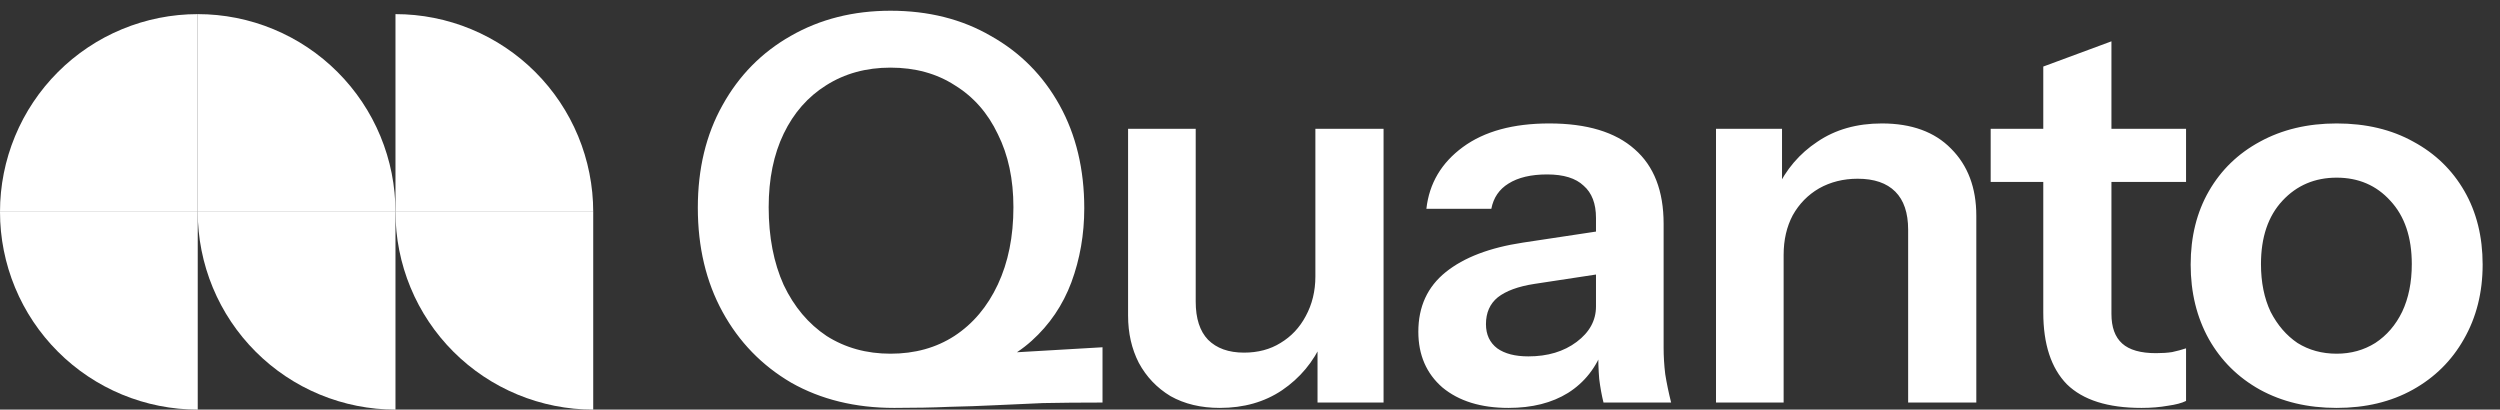 <svg width="177" height="29" viewBox="0 0 177 29" fill="none" xmlns="http://www.w3.org/2000/svg">
<rect x="0" y="0" width="177" height="29" fill="#333333" stroke="none"/>
<path d="M14 1C12.162 1 10.341 1.362 8.642 2.066C6.944 2.769 5.401 3.8 4.101 5.101C2.8 6.401 1.769 7.944 1.066 9.642C0.362 11.341 -1.60727e-07 13.162 0 15L14 15L14 1Z" fill="white"/>
<path d="M14 29C12.162 29 10.341 28.638 8.642 27.934C6.944 27.231 5.401 26.2 4.101 24.899C2.8 23.599 1.769 22.056 1.066 20.358C0.362 18.659 0 16.838 0 15L14 15L14 29Z" fill="white"/>
<path d="M28 29C26.162 29 24.341 28.638 22.642 27.934C20.944 27.231 19.401 26.2 18.101 24.899C16.8 23.599 15.769 22.056 15.066 20.358C14.362 18.659 14 16.838 14 15L28 15L28 29Z" fill="white"/>
<path d="M42 29C40.161 29 38.341 28.638 36.642 27.934C34.944 27.231 33.401 26.2 32.1 24.899C30.8 23.599 29.769 22.056 29.066 20.358C28.362 18.659 28 16.838 28 15L42 15L42 29Z" fill="white"/>
<path d="M28 1C29.838 1 31.659 1.362 33.358 2.066C35.056 2.769 36.599 3.8 37.9 5.101C39.2 6.401 40.231 7.944 40.934 9.642C41.638 11.341 42 13.162 42 15L28 15L28 1Z" fill="white"/>
<path d="M14 1C15.838 1 17.659 1.362 19.358 2.066C21.056 2.769 22.599 3.8 23.899 5.101C25.2 6.401 26.231 7.944 26.934 9.642C27.638 11.341 28 13.162 28 15L14 15L14 1Z" fill="white"/>
<path d="M63.314 28.88C60.553 28.88 58.121 28.285 56.018 27.094C53.941 25.878 52.319 24.206 51.154 22.078C49.989 19.95 49.406 17.493 49.406 14.706C49.406 11.945 49.989 9.525 51.154 7.448C52.319 5.345 53.928 3.711 55.98 2.546C58.057 1.355 60.413 0.76 63.048 0.76C65.733 0.76 68.102 1.355 70.154 2.546C72.231 3.711 73.853 5.345 75.018 7.448C76.183 9.551 76.766 11.983 76.766 14.744C76.766 16.593 76.462 18.341 75.854 19.988C75.246 21.609 74.309 22.99 73.042 24.13C71.775 25.27 70.129 26.093 68.102 26.6L63.314 28.88ZM63.048 25.042C64.771 25.042 66.278 24.624 67.57 23.788C68.887 22.927 69.913 21.711 70.648 20.14C71.383 18.569 71.75 16.745 71.75 14.668C71.75 12.692 71.383 10.969 70.648 9.5C69.939 8.005 68.925 6.853 67.608 6.042C66.316 5.206 64.796 4.788 63.048 4.788C61.325 4.788 59.805 5.206 58.488 6.042C57.196 6.853 56.195 7.993 55.486 9.462C54.777 10.931 54.422 12.667 54.422 14.668C54.422 16.771 54.777 18.607 55.486 20.178C56.221 21.723 57.234 22.927 58.526 23.788C59.843 24.624 61.351 25.042 63.048 25.042ZM63.314 28.88L63.086 25.46L78.058 24.586V28.5C76.462 28.5 75.056 28.513 73.84 28.538C72.649 28.589 71.522 28.639 70.458 28.69C69.419 28.741 68.33 28.779 67.19 28.804C66.05 28.855 64.758 28.88 63.314 28.88ZM86.365 28.88C85.023 28.88 83.858 28.601 82.87 28.044C81.907 27.461 81.159 26.676 80.627 25.688C80.121 24.7 79.868 23.585 79.868 22.344V9.12H84.656V21.356C84.656 22.547 84.947 23.446 85.529 24.054C86.138 24.662 86.986 24.966 88.076 24.966C89.064 24.966 89.925 24.738 90.659 24.282C91.419 23.826 92.015 23.193 92.445 22.382C92.901 21.546 93.129 20.609 93.129 19.57L93.624 24.206C92.99 25.625 92.04 26.765 90.773 27.626C89.532 28.462 88.063 28.88 86.365 28.88ZM93.281 28.5V23.94H93.129V9.12H97.956V28.5H93.281ZM113.528 28.5C113.401 27.993 113.3 27.436 113.224 26.828C113.173 26.22 113.148 25.485 113.148 24.624H112.996V15.428C112.996 14.415 112.704 13.655 112.122 13.148C111.564 12.616 110.703 12.35 109.538 12.35C108.398 12.35 107.486 12.565 106.802 12.996C106.143 13.401 105.738 13.997 105.586 14.782H100.988C101.19 12.983 102.052 11.527 103.572 10.412C105.092 9.297 107.131 8.74 109.69 8.74C112.35 8.74 114.364 9.348 115.732 10.564C117.1 11.755 117.784 13.515 117.784 15.846V24.624C117.784 25.232 117.822 25.853 117.898 26.486C117.999 27.119 118.138 27.791 118.316 28.5H113.528ZM106.802 28.88C104.851 28.88 103.293 28.399 102.128 27.436C100.988 26.448 100.418 25.131 100.418 23.484C100.418 21.711 101.064 20.305 102.356 19.266C103.648 18.227 105.472 17.531 107.828 17.176L113.87 16.264V19.304L108.626 20.102C107.486 20.279 106.624 20.596 106.042 21.052C105.484 21.508 105.206 22.141 105.206 22.952C105.206 23.687 105.472 24.257 106.004 24.662C106.536 25.042 107.27 25.232 108.208 25.232C109.576 25.232 110.716 24.89 111.628 24.206C112.54 23.522 112.996 22.686 112.996 21.698L113.528 24.624C113.021 26.017 112.185 27.081 111.02 27.816C109.88 28.525 108.474 28.88 106.802 28.88ZM121.493 28.5V9.12H126.167V13.68H126.281V28.5H121.493ZM135.097 28.5V16.264C135.097 15.073 134.793 14.174 134.185 13.566C133.577 12.958 132.691 12.654 131.525 12.654C130.512 12.654 129.6 12.882 128.789 13.338C128.004 13.794 127.383 14.427 126.927 15.238C126.497 16.049 126.281 16.986 126.281 18.05L125.787 13.414C126.446 11.995 127.409 10.868 128.675 10.032C129.942 9.171 131.462 8.74 133.235 8.74C135.338 8.74 136.972 9.335 138.137 10.526C139.328 11.717 139.923 13.3 139.923 15.276V28.5H135.097ZM151.618 28.88C149.236 28.88 147.476 28.323 146.336 27.208C145.221 26.068 144.664 24.371 144.664 22.116V4.712L149.49 2.926V22.23C149.49 23.167 149.743 23.864 150.25 24.32C150.756 24.776 151.554 25.004 152.644 25.004C153.074 25.004 153.454 24.979 153.784 24.928C154.138 24.852 154.468 24.763 154.772 24.662V28.386C154.468 28.538 154.037 28.652 153.48 28.728C152.922 28.829 152.302 28.88 151.618 28.88ZM140.94 12.882V9.12H154.772V12.882H140.94ZM165.435 28.88C163.383 28.88 161.572 28.449 160.001 27.588C158.456 26.727 157.253 25.536 156.391 24.016C155.53 22.471 155.099 20.71 155.099 18.734C155.099 16.758 155.53 15.023 156.391 13.528C157.253 12.033 158.456 10.868 160.001 10.032C161.572 9.171 163.383 8.74 165.435 8.74C167.513 8.74 169.324 9.171 170.869 10.032C172.415 10.868 173.618 12.033 174.479 13.528C175.341 15.023 175.771 16.758 175.771 18.734C175.771 20.71 175.328 22.471 174.441 24.016C173.58 25.536 172.377 26.727 170.831 27.588C169.286 28.449 167.487 28.88 165.435 28.88ZM165.435 25.042C166.449 25.042 167.361 24.789 168.171 24.282C168.982 23.75 169.615 23.015 170.071 22.078C170.527 21.115 170.755 19.988 170.755 18.696C170.755 16.796 170.249 15.301 169.235 14.212C168.247 13.123 166.981 12.578 165.435 12.578C163.89 12.578 162.611 13.123 161.597 14.212C160.584 15.301 160.077 16.796 160.077 18.696C160.077 19.988 160.305 21.115 160.761 22.078C161.243 23.015 161.876 23.75 162.661 24.282C163.472 24.789 164.397 25.042 165.435 25.042Z" fill="white"/>
</svg>
